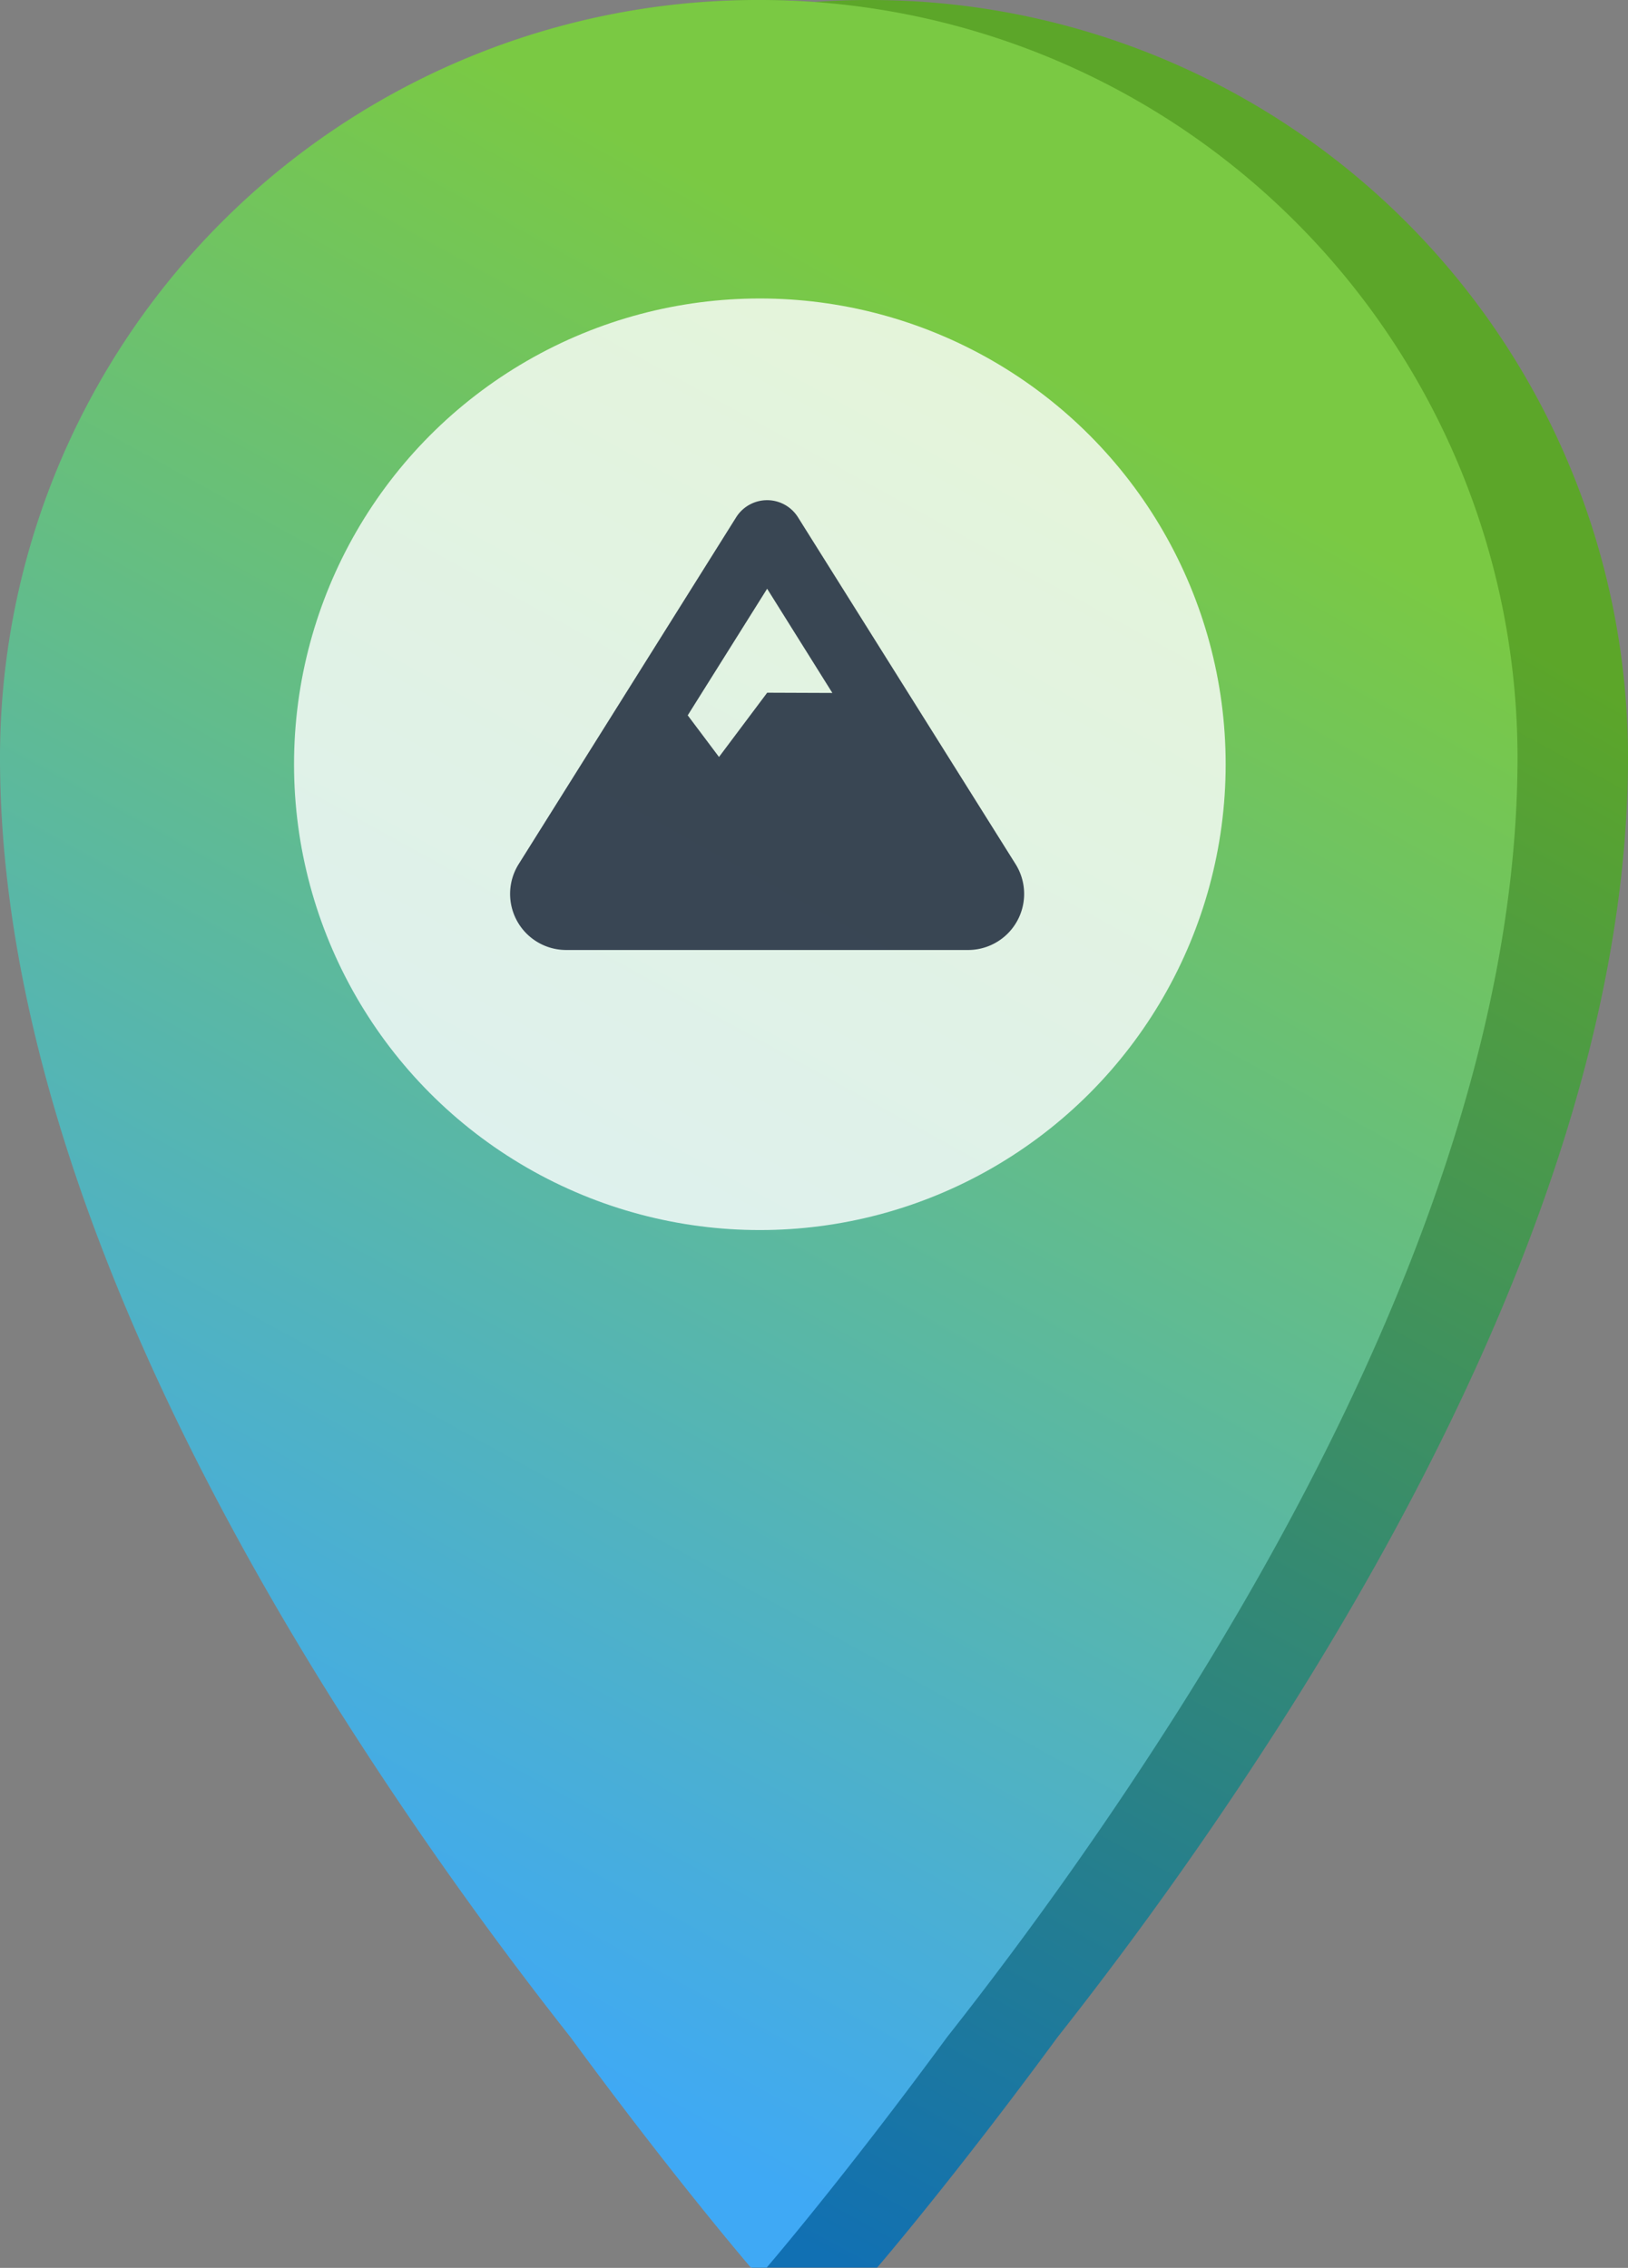 <svg xmlns="http://www.w3.org/2000/svg" xmlns:xlink="http://www.w3.org/1999/xlink" viewBox="0 0 328 456.94"><rect x="0" y="0" width="328" height="456.94" fill="#808080" stroke="none"/><defs><style>.a{fill:url(#a);}.b{fill:url(#b);}.c{opacity:0.8;}.d{fill:#fff;}.e{fill:#273444;opacity:0.9;}</style><linearGradient id="a" x1="524.42" y1="387.05" x2="761.19" y2="-42.21" gradientTransform="translate(-480.99)" gradientUnits="userSpaceOnUse"><stop offset="0" stop-color="#1170b3"/><stop offset="0.72" stop-color="#5ca629"/></linearGradient><linearGradient id="b" x1="519.26" y1="376.03" x2="756.02" y2="-53.23" gradientTransform="translate(-480.99)" gradientUnits="userSpaceOnUse"><stop offset="0" stop-color="#3fa9f5"/><stop offset="0.71" stop-color="#7ac943"/></linearGradient></defs><path class="a" d="M175.35,0h-.44c-3.63,0-7.23.14-10.8.39C160.54.14,157,0,153.32,0h-.45A152.65,152.65,0,0,0,.22,152.65c0,65.27,32.12,134.28,67.06,190a784.84,784.84,0,0,0,47.89,67.82c20.94,28.53,36.34,46.42,36.34,46.42h25.21s15.39-17.89,36.34-46.42a787.11,787.11,0,0,0,47.88-67.82c34.94-55.77,67.06-124.78,67.06-190A152.65,152.65,0,0,0,175.35,0Z"/><path class="b" d="M305.74,152.65A152.65,152.65,0,0,0,153.09,0h-.44A152.65,152.65,0,0,0,0,152.65c0,65.27,32.12,134.28,67.06,190a787.11,787.11,0,0,0,47.88,67.82c20.95,28.53,36.34,46.42,36.34,46.42h3.18s15.39-17.89,36.34-46.42a784.92,784.92,0,0,0,47.88-67.82C273.62,286.93,305.74,217.92,305.74,152.65Z"/><g class="c"><circle class="d" cx="153.09" cy="153.99" r="93.85"/></g><path class="e" d="M154.56,100.78a7.33,7.33,0,0,1,6.21,3.44l43.83,69.87A11.3,11.3,0,0,1,195,191.41H114.08a11.3,11.3,0,0,1-9.57-17.32l43.81-69.87A7.37,7.37,0,0,1,154.56,100.78Zm13.14,38.84-13.14-21-16,25.51,6.3,8.39,9.71-12.95Z"/></svg>